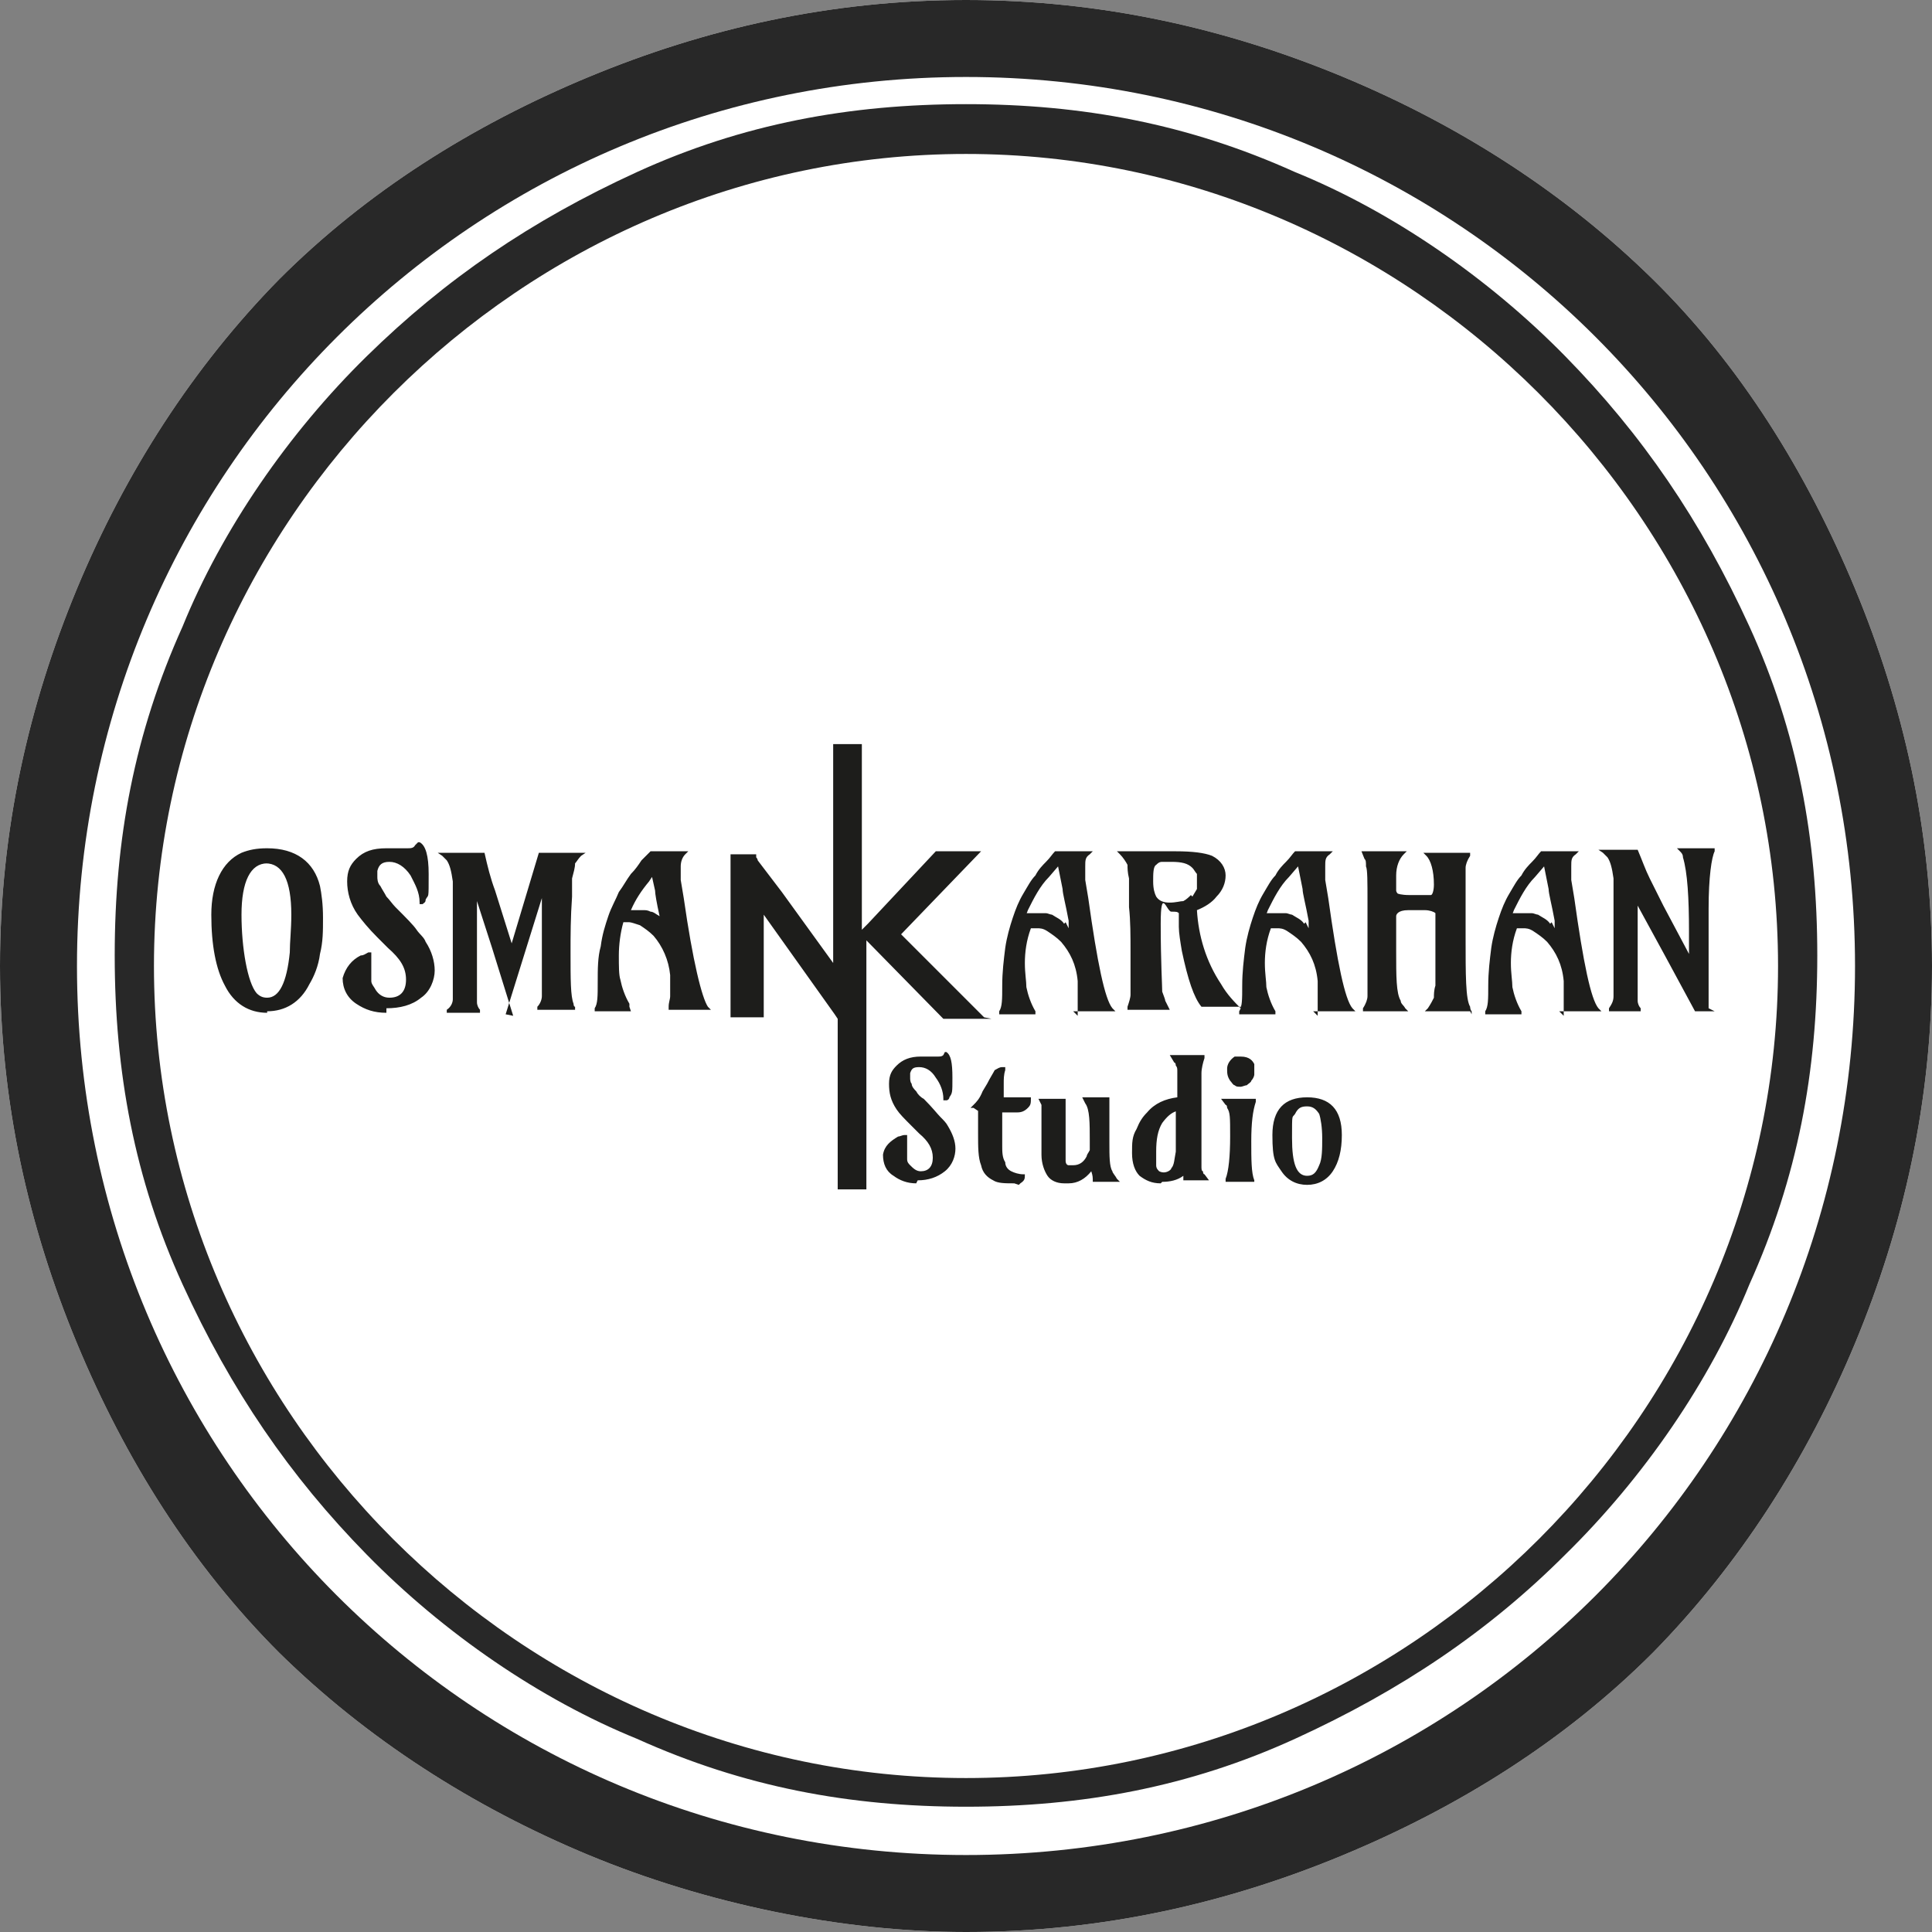 <svg id="katman_1" xmlns="http://www.w3.org/2000/svg" version="1.1" viewBox="0 0 128 128"><rect x="0" y="0" width="128" height="128" fill="#808080" stroke="none"/><defs><style>.st2{fill:#282828}.st3{fill:#1d1d1b}</style></defs><path d="M64 128c-8.3 0-17.3-1.9-25-5.1s-14.7-7.7-20.5-13.4C12.7 103.7 8.3 96.7 5.1 89S0 73 0 64s1.9-17.3 5.1-25 7.7-14.7 13.4-20.5C24.3 12.7 31.3 8.3 39 5.1S55 0 64 0s17.3 1.9 25 5.1 14.7 7.7 20.5 13.4 10.2 12.8 13.4 20.5 5.1 16 5.1 25-1.9 17.3-5.1 25-7.7 14.7-13.4 20.5c-5.8 5.8-12.8 10.2-20.5 13.4S73 128 64 128" style="fill:#fff"/><path class="st2" d="M64 119.7c-7.7 0-14.7-1.3-21.8-4.5-6.4-2.6-12.8-7-17.9-12.2s-9-10.9-12.2-17.9S7.6 71 7.6 63.3s1.3-14.7 4.5-21.8c2.6-6.4 7-12.8 12.2-17.9s10.9-9 17.9-12.2S56.3 6.9 64 6.9s14.7 1.3 21.8 4.5c6.4 2.6 12.8 7 17.9 12.2s9 10.9 12.2 17.9 4.5 14.1 4.5 21.8-1.3 14.7-4.5 21.8c-2.6 6.4-7 12.8-12.2 17.9-5.1 5.1-10.9 9-17.9 12.2s-14.1 4.5-21.8 4.5m0-109.5c-29.4 0-53.8 24.3-53.8 53.8s24.3 53.8 53.8 53.8 53.8-24.3 53.8-53.8S93.4 10.2 64 10.2"/><path class="st2" d="M64 128c-8.3 0-17.3-1.9-25-5.1s-14.7-7.7-20.5-13.4C12.7 103.7 8.3 96.7 5.1 89S0 73 0 64s1.9-17.3 5.1-25 7.7-14.7 13.4-20.5C24.3 12.7 31.3 8.3 39 5.1S55 0 64 0s17.3 1.9 25 5.1 14.7 7.7 20.5 13.4 10.2 12.8 13.4 20.5 5.1 16 5.1 25-1.9 17.3-5.1 25-7.7 14.7-13.4 20.5c-5.8 5.8-12.8 10.2-20.5 13.4S73 128 64 128M64 5.1C31.4 5.1 5.1 31.4 5.1 64s26.2 58.9 58.9 58.9 58.9-26.2 58.9-58.9S96.6 5.1 64 5.1"/><path style="fill:none" d="M55.1 53.4v11.2"/><path class="st3" d="m65.2 67.4-5.5-5.5 5.3-5.5h-3l-4.5 4.8-.4.4V49.3h-1.9v14.5l-3.4-4.7-1.6-2.1s0-.1-.1-.2v-.2h-1.7v10.8h2.2v-6.8l4.7 6.6.2.3v11.3h1.9V62.3l5.1 5.2h3.2Zm-47.5-.3c-1.2 0-2.2-.6-2.8-1.8-.6-1.1-.9-2.7-.9-4.7s.7-3.5 2-4.1c.5-.2 1-.3 1.7-.3 1.9 0 3.1.9 3.5 2.5.1.5.2 1.2.2 2.1s0 1.6-.2 2.4c-.1.8-.4 1.5-.7 2-.6 1.2-1.6 1.8-2.8 1.8Zm0-9.9c-1.1 0-1.7 1.2-1.7 3.4s.4 4.5 1 5.2c.2.2.4.3.7.3q1.2 0 1.5-3c0-.7.1-1.5.1-2.5 0-2.3-.6-3.4-1.7-3.4Zm7.9 9.9c-.8 0-1.4-.2-2-.6s-.9-1-.9-1.7q.3-1.05 1.2-1.5c.2 0 .3-.1.5-.2h.2V65c0 .2.2.4.3.6.2.3.5.5.9.5.7 0 1.1-.4 1.1-1.2s-.4-1.4-1.2-2.1l-.7-.7c-.6-.6-1-1.1-1.3-1.5-.5-.7-.7-1.5-.7-2.2s.2-1.1.6-1.5c.5-.5 1.1-.7 2-.7H27c.2 0 .4 0 .5-.2l.2-.2h.1q.6.3.6 2.1c0 1.8 0 1.3-.2 1.7 0 .2-.1.2-.2.3h-.2v-.1c0-.7-.3-1.2-.6-1.8-.4-.6-.9-.9-1.4-.9s-.7.2-.8.6v.4c0 .1 0 .4.2.6.1.2.3.5.4.7.2.2.4.5.6.7.7.7 1.2 1.2 1.4 1.5s.5.5.6.8c.4.6.6 1.3.6 1.9s-.3 1.4-.9 1.8c-.6.5-1.4.7-2.3.7Zm8.4.2-1.4-4.5-1-3.1v6.7c0 .2.1.4.2.5v.2h-2.2v-.2c.3-.2.4-.5.4-.7v-7.8c-.1-.7-.2-1.1-.4-1.4l-.3-.3-.3-.2h3.1c.2.9.4 1.7.7 2.5l1.1 3.5 1.8-6h3.1l-.3.2c-.2.2-.3.4-.4.5 0 .3-.1.6-.2 1v1.2c-.1 1.4-.1 2.6-.1 3.7 0 1.8 0 2.9.2 3.4 0 0 0 .2.1.2v.2h-2.5v-.2c.2-.2.3-.5.3-.7v-6.5l-2.4 7.7Zm7.8-.3h-2.4v-.2c.2-.3.2-.8.2-1.7s0-1.7.2-2.4c.1-.8.3-1.4.5-2s.5-1.1.7-1.6c.3-.4.5-.8.8-1.2.3-.3.5-.6.7-.9l.6-.6h2.5l-.2.2c-.2.2-.3.5-.3.8v.9l.2 1.2c.6 4.2 1.2 6.6 1.6 7.2l.2.2h-2.8v-.2c0-.3.1-.5.1-.7v-1.4c-.1-1-.5-1.9-1.1-2.6-.3-.3-.6-.5-.9-.7-.3-.1-.6-.2-.7-.2h-.4c-.2.7-.3 1.5-.3 2.2s0 1.3.1 1.6c.1.5.3 1.1.6 1.6v.2Zm.3-6.7h.5c.2 0 .3 0 .5.1.2 0 .4.2.6.3-.2-.9-.3-1.5-.3-1.7l-.2-.9-.2.3c-.5.6-.9 1.2-1.2 1.9zm29 6.7h2.8l-.2-.2c-.5-.6-1-3-1.6-7.3l-.2-1.2v-.9c0-.4 0-.6.3-.8l.2-.2h-2.5c-.2.2-.3.4-.6.7-.2.2-.5.5-.7.9-.3.3-.5.7-.8 1.2s-.5 1-.7 1.6-.4 1.3-.5 2c-.1.8-.2 1.6-.2 2.5s0 1.4-.2 1.7v.2h2.4V67c-.3-.5-.5-1.1-.6-1.6 0-.4-.1-.9-.1-1.6s.1-1.5.4-2.3h.4c.2 0 .4 0 .7.2s.6.4.9.7c.6.7 1 1.5 1.1 2.6v2.3Zm-.6-5.8c-.2-.3-.5-.4-.8-.6-.1 0-.3-.1-.4-.1H68c0 .1.1-.2.1-.2.4-.8.8-1.6 1.4-2.2l.6-.7.3 1.5c0 .3.2 1 .4 2.1v.5l-.2-.4Zm11.7 5.6c-.4-.4-.9-.9-1.3-1.6-1-1.5-1.5-3.2-1.6-4.9.5-.2 1-.5 1.3-.9.4-.4.6-.9.6-1.4s-.3-1-.9-1.3q-.75-.3-2.4-.3H74l.2.2c.2.2.4.5.5.7 0 .2 0 .5.1.9v1.9c.1.9.1 1.9.1 3v2.8c0 .2-.1.5-.2.8v.2h2.8l-.3-.6c0-.1-.1-.3-.2-.6 0-.4-.1-2-.1-4.5s.4-.8.7-.8.4 0 .5.1v.9c0 .4.1 1 .2 1.6.4 1.9.8 3.1 1.3 3.7h3l-.3-.2Zm-3.3-7.5c-.1.1-.3.3-.5.4-.2 0-.5.1-.9.1s-.7-.1-.9-.4c-.1-.2-.2-.5-.2-1s0-1 .2-1.1c.1-.1.2-.2.4-.2h.6c.7 0 1.1.1 1.4.4.1.1.2.3.3.4v1l-.3.5Z"/><path class="st3" d="M87 67h2.8l-.2-.2c-.5-.6-1-3-1.6-7.3l-.2-1.2v-.9c0-.4 0-.6.3-.8l.2-.2h-2.5c-.2.2-.3.4-.6.7-.2.2-.5.5-.7.9-.3.3-.5.7-.8 1.2s-.5 1-.7 1.6-.4 1.3-.5 2c-.1.8-.2 1.6-.2 2.5s0 1.4-.2 1.7v.2h2.4V67c-.3-.5-.5-1.1-.6-1.6 0-.4-.1-.9-.1-1.6s.1-1.5.4-2.3h.4c.2 0 .4 0 .7.2s.6.4.9.7c.6.7 1 1.5 1.1 2.6v2.3Zm-.6-5.8c-.2-.3-.5-.4-.8-.6-.1 0-.3-.1-.4-.1h-1.3c0 .1.1-.2.1-.2.4-.8.8-1.6 1.4-2.2l.6-.7.3 1.5c0 .3.2 1 .4 2.1v.5l-.2-.4Zm11 5.8h-3l.2-.2c.2-.3.3-.5.4-.7 0-.2 0-.5.1-.8v-4.8c-.1-.1-.4-.2-.7-.2h-1.1c-.7 0-.8.3-.8.4V63c0 1.7 0 2.8.3 3.3 0 .2.2.3.3.5l.2.2h-3v-.2c.2-.3.3-.6.3-.8v-6.2c0-1.4 0-2.2-.1-2.4 0-.3 0-.4-.1-.5l-.2-.5h3l-.2.2c-.3.3-.5.8-.5 1.4v1s0 .1.1.2c0 0 .2.1.8.1h1.4c.1 0 .2-.3.2-.7 0-.9-.2-1.6-.5-1.9l-.2-.2h3.1v.2c-.2.3-.3.6-.3.8v4.6c0 2.5 0 4.1.3 4.6 0 0 0 .2.1.3v.2Zm5.9 0h2.8l-.2-.2c-.5-.6-1-3-1.6-7.3l-.2-1.2v-.9c0-.4 0-.6.3-.8l.2-.2h-2.5c-.2.2-.3.4-.6.7-.2.2-.5.5-.7.9-.3.3-.5.7-.8 1.2s-.5 1-.7 1.6-.4 1.3-.5 2c-.1.8-.2 1.6-.2 2.5s0 1.4-.2 1.7v.2h2.4V67c-.3-.5-.5-1.1-.6-1.6 0-.4-.1-.9-.1-1.6s.1-1.5.4-2.3h.4c.2 0 .4 0 .7.2s.6.4.9.7c.6.7 1 1.5 1.1 2.6v2.3Zm-.6-5.8c-.2-.3-.5-.4-.8-.6-.1 0-.3-.1-.4-.1h-1.3c0 .1.1-.2.1-.2.4-.8.8-1.6 1.4-2.2l.6-.7.3 1.5c0 .3.2 1 .4 2.1v.5l-.2-.4Zm10.9 5.8h-1.3l-2-3.7-1.8-3.3v6.3c0 .2.1.4.2.5v.2h-2.1v-.2c.2-.3.3-.5.3-.8v-7.8c-.1-.7-.2-1.1-.4-1.4l-.3-.3-.3-.2h2.6c.3.7.5 1.3.8 1.9l.9 1.8 1.7 3.2v-1.5c0-2.2-.1-3.9-.4-4.9 0-.2-.1-.3-.2-.4l-.2-.2h2.5v.2c-.2.4-.4 1.7-.4 3.8v6.6ZM60.7 78.4c-.6 0-1.1-.2-1.5-.5-.5-.3-.7-.8-.7-1.4.1-.6.5-.9 1-1.2.1 0 .3-.1.4-.1h.2v1.6c0 .2.1.3.2.4.2.2.4.4.7.4.5 0 .8-.3.8-.9s-.3-1.1-.9-1.6l-.5-.5c-.5-.5-.8-.8-1-1.1-.4-.6-.5-1.1-.5-1.7s.2-.9.5-1.2c.4-.4.9-.6 1.6-.6h1.1c.2 0 .3 0 .4-.1l.1-.2h.1c.3.2.4.7.4 1.7s0 1-.2 1.3c0 .1-.1.2-.2.2h-.2v-.1c0-.5-.2-1-.5-1.4-.3-.5-.7-.7-1.1-.7s-.5.1-.6.4v.3c0 .1 0 .3.1.4 0 .2.2.4.3.5.1.2.3.4.5.5.6.6.9 1 1.1 1.2s.4.4.5.6c.3.5.5 1 .5 1.5s-.2 1.1-.7 1.5q-.75.6-1.8.6Zm6.5 0c-.6 0-1.1 0-1.4-.2-.4-.2-.7-.5-.8-1-.2-.5-.2-1.2-.2-2.1v-1.5l-.3-.2h-.2l.2-.2c.2-.2.4-.4.6-.9l.3-.5c.2-.4.4-.7.5-.9.2-.1.3-.2.5-.2h.2v.2c-.1.3-.1.6-.1.9v.9h1.8c0 .4 0 .5-.2.7s-.4.3-.7.3h-1v2.2c0 .4 0 .8.2 1.1 0 .3.2.5.4.6s.5.2.8.2h.1c0 .3 0 .4-.3.6l-.1.1Zm3.3 0c-.5 0-.9-.2-1.1-.5s-.4-.8-.4-1.4v-3.3l-.2-.4h1.8v4.1c0 .2.1.3.2.3h.3q.6 0 .9-.6c0-.1.1-.2.2-.4v-.6c0-1.2 0-2.1-.3-2.5l-.2-.4h1.8v3c0 .9 0 1.6.2 1.9 0 .1.2.3.3.5l.2.2h-1.8c0-.3 0-.4-.1-.7-.4.5-.9.8-1.5.8Zm6.4 0c-.6 0-1-.2-1.4-.5-.3-.3-.5-.8-.5-1.5s0-1.1.3-1.6c.2-.5.4-.8.7-1.1.5-.6 1.2-.9 2-1V71c0-.2 0-.3-.1-.4 0 0 0-.2-.1-.2l-.3-.5h2.3v.2c-.1.3-.2.7-.2 1v6.2c0 .1 0 .3.1.3 0 0 0 .2.1.2l.3.4h-1.7v-.3c-.4.3-.9.4-1.4.4Zm1.1-4.8c-.4.1-.7.4-1 .8-.3.5-.4 1.1-.4 1.9v.9c0 .2.1.3.2.4q.3.15.6 0s.2-.1.2-.2c.2-.2.2-.6.3-1.1v-2.7Zm5.1 4.7h-1.9v-.2c.2-.5.3-1.5.3-2.8s0-1.6-.2-1.9c0 0 0-.2-.1-.2l-.3-.4h2.3v.2c-.2.6-.3 1.4-.3 2.6s0 2.1.2 2.6v.2Zm-.9-6.3c-.2 0-.3 0-.4-.1-.1 0-.2-.2-.3-.3-.2-.3-.2-.5-.2-.8s.2-.6.5-.8h.4c.6 0 .8.3.9.5v.7c0 .1-.1.3-.2.4 0 .1-.2.2-.3.3-.1 0-.3.1-.4.1m4.4.7c-1.5 0-2.3.8-2.3 2.5s.2 1.8.6 2.4 1 .9 1.7.9 1.3-.3 1.7-.9q.6-.9.6-2.4c0-1.7-.8-2.5-2.3-2.5m.8 4.5c-.2.5-.4.7-.8.7-.7 0-1-.8-1-2.5s0-1.3.2-1.6c.2-.4.4-.5.8-.5s.6.2.8.5c.1.3.2.9.2 1.6s0 1.4-.2 1.8"/></svg>